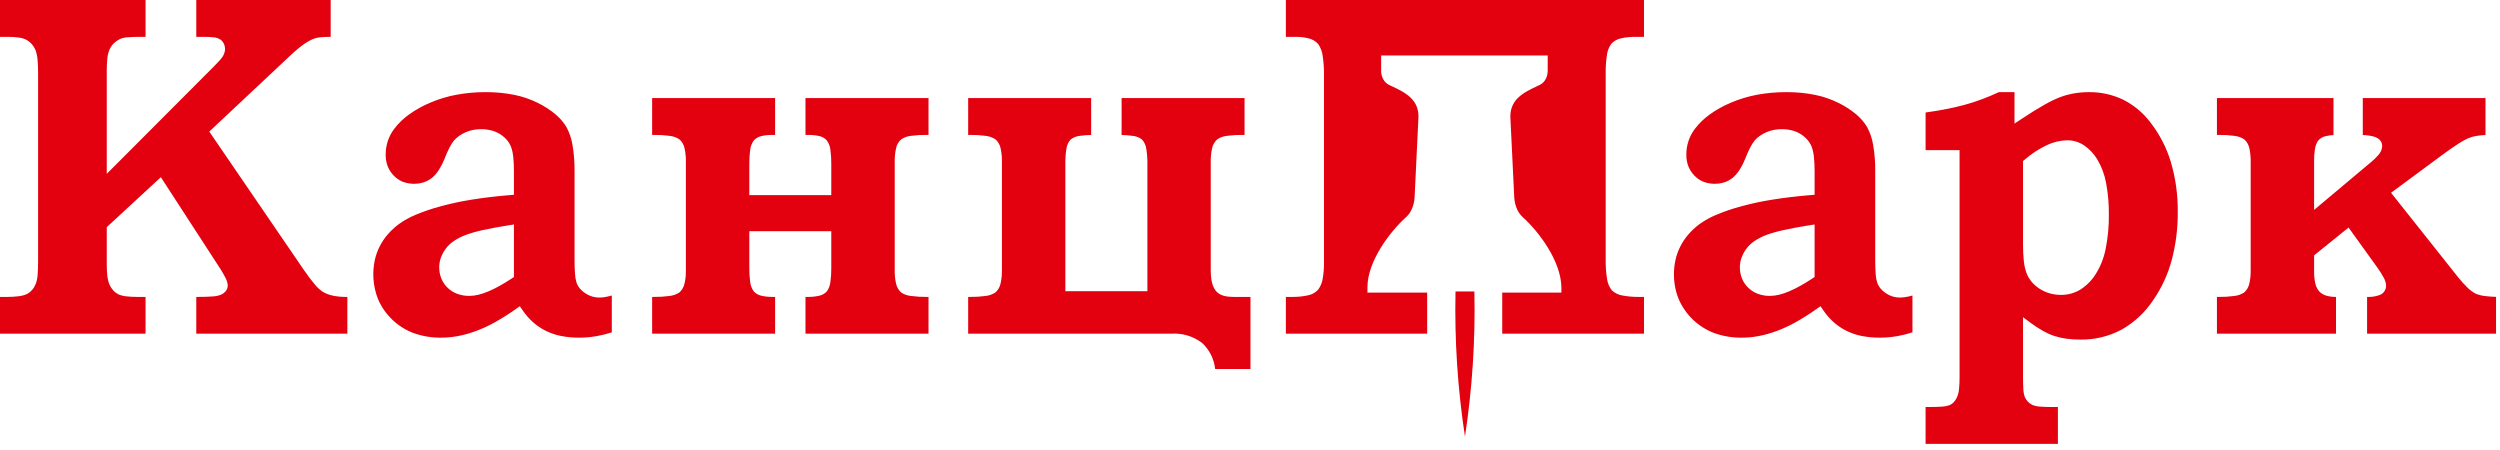 <?xml version="1.0" encoding="UTF-8"?> <svg xmlns="http://www.w3.org/2000/svg" width="189" height="34" viewBox="0 0 189 34" fill="none"> <path fill-rule="evenodd" clip-rule="evenodd" d="M152.939 18.467V12.176L153.087 12.053C153.584 11.623 154.136 11.262 154.728 10.978C155.216 10.743 155.749 10.616 156.289 10.606C156.737 10.605 157.176 10.736 157.55 10.984C157.961 11.265 158.306 11.633 158.562 12.062C158.885 12.606 159.107 13.204 159.219 13.828C159.369 14.617 159.439 15.42 159.429 16.223C159.44 17.093 159.358 17.962 159.187 18.814C159.057 19.494 158.8 20.142 158.431 20.727C158.137 21.198 157.741 21.598 157.273 21.895C156.834 22.16 156.331 22.298 155.819 22.294C155.538 22.295 155.258 22.258 154.987 22.185C154.724 22.113 154.473 22.004 154.242 21.86C154.015 21.721 153.809 21.549 153.632 21.351C153.458 21.154 153.319 20.928 153.219 20.685L153.217 20.681C153.107 20.381 153.035 20.068 153.003 19.75C152.957 19.324 152.935 18.895 152.939 18.467ZM152.296 6.966H151.112C150.677 7.169 150.245 7.35 149.817 7.509C149.373 7.674 148.923 7.819 148.47 7.941C148.015 8.063 147.523 8.174 146.994 8.273C146.55 8.357 146.077 8.435 145.575 8.506V11.352H148.143V28.493C148.146 28.79 148.133 29.087 148.105 29.383C148.088 29.602 148.038 29.816 147.955 30.019C147.895 30.155 147.814 30.281 147.714 30.392C147.617 30.499 147.498 30.584 147.365 30.64C147.174 30.703 146.974 30.739 146.773 30.744C146.516 30.761 146.189 30.77 145.793 30.77H145.575V33.557H155.577V30.77H155.129C154.766 30.77 154.467 30.76 154.231 30.739C154.033 30.73 153.838 30.688 153.653 30.616C153.527 30.557 153.412 30.477 153.315 30.376C153.216 30.273 153.135 30.152 153.078 30.02L153.076 30.019C153.009 29.825 152.971 29.622 152.965 29.418C152.947 29.181 152.939 28.872 152.939 28.493V23.979L153.502 24.398C153.808 24.626 154.127 24.834 154.459 25.02C154.732 25.175 155.02 25.304 155.318 25.403H155.319C155.611 25.497 155.911 25.564 156.215 25.604C156.565 25.652 156.919 25.674 157.273 25.673C158.362 25.691 159.439 25.43 160.401 24.916C161.374 24.362 162.202 23.582 162.815 22.642L162.816 22.64C163.434 21.735 163.895 20.732 164.18 19.673C164.495 18.481 164.649 17.253 164.637 16.02C164.652 14.742 164.476 13.469 164.115 12.243C163.785 11.152 163.256 10.132 162.555 9.235C162.008 8.519 161.307 7.937 160.504 7.533C159.694 7.147 158.806 6.953 157.909 6.966C157.541 6.965 157.173 6.996 156.81 7.057C156.463 7.116 156.121 7.207 155.789 7.327H155.788C155.365 7.492 154.955 7.689 154.562 7.917C154.064 8.196 153.493 8.55 152.847 8.98L152.296 9.347V6.966ZM134.832 17.395C135.377 17.273 136.022 17.152 136.768 17.035L137.184 16.97V20.944L137.003 21.063C136.686 21.271 136.382 21.456 136.09 21.617C135.821 21.768 135.545 21.903 135.261 22.024C135.017 22.13 134.764 22.216 134.505 22.281C134.279 22.338 134.047 22.368 133.814 22.37C133.51 22.374 133.208 22.324 132.92 22.223C132.646 22.125 132.394 21.97 132.183 21.768L132.18 21.765C131.972 21.567 131.808 21.328 131.697 21.062C131.587 20.789 131.531 20.496 131.534 20.201C131.535 19.956 131.578 19.712 131.661 19.482C131.748 19.244 131.868 19.021 132.016 18.817C132.187 18.584 132.397 18.384 132.636 18.224C132.908 18.042 133.2 17.891 133.506 17.775L133.507 17.773C133.94 17.617 134.382 17.491 134.832 17.395ZM137.184 12.961V14.724L136.844 14.753C135.813 14.838 134.859 14.952 133.982 15.095C133.179 15.221 132.383 15.393 131.599 15.609C130.969 15.777 130.352 15.988 129.751 16.24C129.303 16.424 128.878 16.66 128.484 16.942C128.172 17.174 127.886 17.439 127.632 17.734C127.396 18.006 127.195 18.307 127.034 18.63L127.033 18.63C126.872 18.948 126.75 19.284 126.671 19.632C126.59 19.99 126.549 20.356 126.552 20.724C126.544 21.36 126.662 21.992 126.897 22.583C127.147 23.174 127.514 23.708 127.975 24.153C128.437 24.598 128.982 24.945 129.58 25.173C130.258 25.418 130.974 25.538 131.694 25.527C132.121 25.526 132.547 25.485 132.967 25.404C133.42 25.316 133.864 25.192 134.296 25.031H134.299C134.795 24.848 135.276 24.627 135.737 24.368C136.292 24.057 136.83 23.716 137.349 23.347L137.63 23.148L137.832 23.445C138.057 23.778 138.322 24.082 138.62 24.352C138.909 24.61 139.23 24.829 139.576 25.002H139.578C139.94 25.183 140.325 25.315 140.722 25.394C141.186 25.486 141.659 25.531 142.132 25.527C142.575 25.526 143.018 25.486 143.454 25.408C143.836 25.339 144.212 25.245 144.581 25.127V22.338C144.484 22.367 144.389 22.392 144.298 22.413C144.087 22.465 143.87 22.493 143.651 22.497C143.463 22.498 143.275 22.471 143.094 22.418C142.915 22.365 142.746 22.285 142.591 22.18C142.44 22.084 142.303 21.966 142.186 21.831C142.069 21.696 141.978 21.542 141.917 21.374C141.849 21.152 141.81 20.923 141.799 20.691C141.777 20.416 141.766 20.066 141.766 19.646V12.961C141.775 12.291 141.723 11.621 141.61 10.96C141.536 10.493 141.385 10.042 141.164 9.624C140.943 9.252 140.661 8.921 140.329 8.645C139.915 8.3 139.46 8.007 138.975 7.772L138.973 7.771C138.409 7.493 137.812 7.291 137.197 7.168C136.486 7.028 135.764 6.96 135.04 6.966C134.296 6.963 133.555 7.029 132.824 7.165C132.149 7.293 131.489 7.492 130.857 7.761C130.288 7.998 129.748 8.3 129.247 8.659C128.822 8.965 128.444 9.332 128.127 9.75H128.125C127.917 10.027 127.755 10.336 127.647 10.666C127.538 11.002 127.484 11.353 127.487 11.706C127.483 11.997 127.533 12.286 127.634 12.559C127.736 12.818 127.887 13.055 128.079 13.256L128.08 13.257C128.27 13.463 128.502 13.625 128.76 13.733C129.272 13.93 129.835 13.948 130.358 13.785C130.577 13.712 130.783 13.603 130.966 13.463C131.166 13.299 131.339 13.105 131.479 12.888C131.666 12.6 131.824 12.293 131.949 11.973H131.948C132.073 11.659 132.192 11.392 132.305 11.172C132.401 10.976 132.518 10.791 132.655 10.621L132.657 10.617C132.774 10.485 132.905 10.367 133.049 10.266C133.199 10.163 133.359 10.074 133.525 10L133.531 9.997C133.711 9.92 133.899 9.862 134.09 9.823C134.29 9.784 134.494 9.765 134.698 9.765C134.954 9.763 135.209 9.793 135.457 9.855C135.69 9.91 135.912 10.003 136.116 10.129C136.302 10.242 136.471 10.381 136.617 10.542C136.761 10.703 136.877 10.887 136.959 11.086L136.962 11.094C137.052 11.346 137.11 11.608 137.133 11.874C137.17 12.235 137.187 12.598 137.184 12.961ZM124.287 2.786V0H97.212V2.786H97.919C98.263 2.779 98.606 2.818 98.94 2.902C99.221 2.966 99.473 3.119 99.661 3.338V3.337C99.85 3.615 99.967 3.936 100.001 4.271C100.069 4.742 100.1 5.219 100.093 5.695V19.85C100.098 20.252 100.067 20.653 99.999 21.049C99.956 21.352 99.84 21.641 99.661 21.889C99.451 22.122 99.17 22.278 98.862 22.332C98.461 22.416 98.051 22.455 97.642 22.447H97.212V25.227H107.894V22.119H103.378V21.723C103.378 19.737 105.099 17.497 106.295 16.42H106.296C106.481 16.251 106.629 16.044 106.729 15.814C106.846 15.549 106.917 15.265 106.94 14.976L107.226 9.055C107.364 7.53 106.229 6.994 105.23 6.522L105.023 6.423H105.021C104.832 6.331 104.677 6.182 104.576 5.996C104.468 5.801 104.412 5.581 104.414 5.357V4.194H117.006V5.357C117.007 5.581 116.951 5.802 116.842 5.998C116.742 6.182 116.587 6.33 116.398 6.423H116.396L116.187 6.522C115.189 6.995 114.055 7.531 114.193 9.056L114.48 14.976C114.503 15.266 114.574 15.549 114.69 15.815C114.791 16.045 114.939 16.251 115.125 16.42C116.321 17.499 118.012 19.722 118.042 21.723V22.119H113.569V25.227H124.287V22.447H123.964C123.535 22.454 123.105 22.42 122.682 22.344C122.372 22.3 122.083 22.162 121.854 21.947C121.649 21.684 121.522 21.369 121.485 21.037C121.415 20.577 121.382 20.111 121.389 19.646V5.529C121.383 5.082 121.413 4.636 121.478 4.194C121.512 3.872 121.631 3.565 121.821 3.304C122.02 3.091 122.282 2.948 122.568 2.894C122.929 2.815 123.299 2.779 123.669 2.786H124.287ZM73.194 22.447V25.227H88.548C89.383 25.169 90.21 25.417 90.877 25.925C91.433 26.439 91.784 27.139 91.865 27.894H94.536V22.447H94.053C93.817 22.447 93.792 22.448 93.751 22.448C92.504 22.466 91.532 22.479 91.532 20.431V12.227C91.526 11.892 91.559 11.558 91.629 11.231C91.679 10.961 91.818 10.716 92.022 10.535C92.249 10.383 92.511 10.291 92.782 10.267C93.17 10.216 93.561 10.193 93.953 10.199H94.088V7.413H84.793V10.204C85.06 10.209 85.326 10.23 85.59 10.266C85.855 10.286 86.109 10.38 86.325 10.536L86.335 10.543C86.52 10.751 86.635 11.011 86.665 11.288C86.723 11.649 86.749 12.015 86.743 12.381V22.014H80.541V12.381C80.534 12.01 80.56 11.64 80.617 11.273C80.644 10.996 80.762 10.736 80.953 10.535C81.169 10.375 81.425 10.281 81.692 10.263C81.957 10.228 82.223 10.208 82.49 10.204V7.413H73.194V10.199H73.331C73.725 10.193 74.119 10.217 74.509 10.27C74.782 10.296 75.044 10.39 75.27 10.544L75.272 10.546C75.471 10.73 75.605 10.975 75.653 11.243C75.721 11.566 75.752 11.897 75.746 12.227V20.431C75.752 20.762 75.719 21.093 75.647 21.416C75.597 21.684 75.459 21.928 75.255 22.108L75.25 22.113C75.023 22.261 74.763 22.351 74.493 22.376C74.108 22.428 73.719 22.452 73.331 22.447H73.194ZM56.648 20.259V17.477H62.845V20.259C62.849 20.606 62.828 20.953 62.781 21.297C62.757 21.555 62.667 21.803 62.521 22.017C62.36 22.197 62.144 22.319 61.907 22.363C61.625 22.424 61.337 22.453 61.048 22.447H60.895V25.227H70.196V22.447H70.061C69.668 22.452 69.274 22.428 68.883 22.376C68.612 22.352 68.352 22.261 68.125 22.11L68.121 22.105C67.921 21.922 67.786 21.679 67.736 21.413C67.666 21.09 67.633 20.761 67.64 20.431V12.227C67.633 11.892 67.666 11.558 67.737 11.231C67.787 10.959 67.927 10.713 68.136 10.532C68.361 10.382 68.62 10.291 68.89 10.267C69.278 10.216 69.67 10.193 70.061 10.199H70.196V7.413H60.895V10.199H61.048C61.333 10.193 61.617 10.219 61.897 10.277C62.13 10.318 62.344 10.435 62.504 10.611C62.658 10.821 62.753 11.069 62.779 11.329C62.827 11.678 62.85 12.029 62.845 12.381V14.754H56.648V12.381C56.644 12.032 56.666 11.684 56.714 11.339C56.74 11.078 56.835 10.829 56.988 10.617C57.15 10.442 57.362 10.324 57.596 10.279C57.875 10.22 58.159 10.193 58.444 10.199H58.598V7.413H49.302V10.199H49.438C49.832 10.193 50.226 10.217 50.616 10.27C50.887 10.296 51.147 10.389 51.373 10.541L51.379 10.546C51.579 10.73 51.712 10.975 51.76 11.243C51.828 11.566 51.859 11.897 51.853 12.227V20.431C51.86 20.762 51.827 21.093 51.755 21.416C51.704 21.684 51.566 21.927 51.364 22.108L51.358 22.113C51.131 22.261 50.871 22.351 50.602 22.376C50.216 22.428 49.827 22.452 49.438 22.447H49.302V25.227H58.598V22.447H58.444C58.161 22.452 57.877 22.425 57.6 22.367C57.368 22.325 57.156 22.21 56.993 22.04C56.836 21.826 56.74 21.575 56.714 21.311C56.665 20.962 56.643 20.61 56.648 20.259ZM36.502 17.395C37.046 17.273 37.691 17.152 38.438 17.035L38.853 16.97V20.944L38.672 21.063C38.356 21.271 38.052 21.456 37.761 21.617C37.492 21.768 37.216 21.904 36.932 22.024C36.687 22.13 36.434 22.216 36.175 22.281C35.949 22.338 35.717 22.368 35.484 22.37C35.18 22.373 34.877 22.324 34.59 22.223C34.315 22.125 34.064 21.97 33.853 21.768L33.849 21.765C33.642 21.567 33.478 21.328 33.367 21.062C33.257 20.789 33.201 20.496 33.204 20.201C33.205 19.956 33.248 19.712 33.331 19.482C33.418 19.245 33.538 19.021 33.685 18.818C33.856 18.585 34.066 18.384 34.306 18.224C34.578 18.041 34.87 17.891 35.176 17.775L35.177 17.773C35.61 17.617 36.052 17.49 36.502 17.395ZM38.853 12.961V14.724L38.514 14.753C37.483 14.838 36.529 14.952 35.652 15.095C34.849 15.222 34.054 15.393 33.27 15.609H33.268C32.639 15.777 32.022 15.987 31.421 16.24C30.973 16.424 30.548 16.659 30.154 16.942C29.842 17.174 29.556 17.439 29.302 17.733C29.067 18.006 28.866 18.307 28.704 18.63L28.703 18.63C28.542 18.948 28.421 19.284 28.341 19.632C28.124 20.616 28.203 21.643 28.567 22.583C28.809 23.163 29.165 23.688 29.616 24.125L29.616 24.126C30.081 24.587 30.638 24.943 31.25 25.173C31.927 25.418 32.643 25.538 33.363 25.527C33.791 25.526 34.217 25.485 34.637 25.404C35.09 25.316 35.534 25.192 35.967 25.031H35.969C36.465 24.848 36.946 24.626 37.407 24.368C37.962 24.057 38.5 23.716 39.019 23.347L39.301 23.148L39.502 23.445C39.727 23.779 39.991 24.083 40.29 24.352C40.579 24.61 40.9 24.829 41.246 25.002H41.248C41.61 25.183 41.995 25.315 42.392 25.394C42.856 25.486 43.328 25.531 43.801 25.527C44.244 25.526 44.687 25.486 45.123 25.408C45.505 25.339 45.882 25.245 46.252 25.127V22.338C46.153 22.367 46.059 22.392 45.968 22.413C45.756 22.465 45.539 22.493 45.321 22.497C45.135 22.498 44.95 22.471 44.771 22.419C44.59 22.366 44.418 22.285 44.261 22.18C44.109 22.084 43.973 21.966 43.855 21.831C43.738 21.696 43.647 21.542 43.586 21.374V21.373C43.519 21.151 43.48 20.921 43.468 20.689C43.447 20.414 43.436 20.065 43.436 19.646V12.961C43.444 12.291 43.392 11.621 43.28 10.96C43.206 10.493 43.055 10.042 42.834 9.624C42.613 9.252 42.331 8.921 41.999 8.645C41.584 8.3 41.129 8.007 40.644 7.772L40.643 7.771C40.079 7.493 39.481 7.291 38.865 7.168C38.155 7.028 37.432 6.96 36.708 6.966C35.965 6.963 35.224 7.03 34.493 7.166C33.819 7.292 33.159 7.492 32.528 7.761C31.959 7.998 31.419 8.299 30.917 8.659C30.491 8.964 30.114 9.332 29.796 9.75L29.795 9.752C29.587 10.028 29.425 10.337 29.317 10.666C29.209 11.002 29.156 11.353 29.158 11.706C29.154 11.997 29.204 12.286 29.305 12.559C29.405 12.819 29.556 13.056 29.749 13.256L29.75 13.257C29.94 13.463 30.171 13.625 30.429 13.733C30.941 13.93 31.504 13.948 32.028 13.785C32.247 13.712 32.452 13.603 32.635 13.463C32.835 13.299 33.009 13.105 33.149 12.887C33.336 12.599 33.494 12.293 33.619 11.973C33.724 11.701 33.843 11.433 33.974 11.173C34.07 10.977 34.187 10.792 34.323 10.621L34.328 10.615C34.444 10.484 34.575 10.367 34.719 10.266C34.869 10.163 35.029 10.074 35.196 10L35.201 9.997C35.381 9.92 35.568 9.862 35.759 9.823C35.96 9.784 36.163 9.765 36.367 9.765C36.623 9.764 36.878 9.794 37.127 9.855C37.572 9.964 37.976 10.203 38.287 10.542C38.432 10.702 38.548 10.886 38.63 11.086L38.632 11.094C38.722 11.346 38.78 11.608 38.803 11.874C38.839 12.235 38.856 12.598 38.853 12.961ZM11.004 0H0V2.786H0.618C0.889 2.784 1.159 2.802 1.426 2.84C1.634 2.865 1.836 2.926 2.023 3.021L2.029 3.025C2.178 3.111 2.311 3.223 2.423 3.355L2.423 3.356C2.537 3.493 2.628 3.647 2.695 3.812L2.697 3.819C2.774 4.047 2.822 4.284 2.839 4.525C2.866 4.801 2.881 5.136 2.881 5.529V19.755C2.881 20.166 2.868 20.51 2.843 20.785C2.831 21.016 2.783 21.243 2.703 21.458C2.64 21.623 2.55 21.775 2.436 21.909C2.323 22.04 2.187 22.148 2.033 22.228L2.025 22.233C1.824 22.321 1.612 22.377 1.394 22.398C1.102 22.433 0.807 22.449 0.513 22.447H0V25.227H11.004V22.447H10.386C10.107 22.449 9.827 22.434 9.55 22.403C9.346 22.384 9.146 22.334 8.958 22.254L8.954 22.252C8.806 22.178 8.673 22.078 8.562 21.956C8.449 21.83 8.356 21.688 8.285 21.534L8.282 21.526C8.196 21.317 8.14 21.098 8.117 20.874C8.084 20.583 8.068 20.29 8.071 19.997V17.173L8.205 17.049L11.862 13.671L12.161 13.396L16.616 20.259L16.621 20.264C16.802 20.552 16.941 20.794 17.038 20.988C17.139 21.165 17.2 21.361 17.218 21.564C17.22 21.737 17.159 21.905 17.046 22.035C16.953 22.14 16.839 22.224 16.711 22.281L16.71 22.279C16.5 22.36 16.277 22.404 16.051 22.412C15.77 22.435 15.405 22.447 14.956 22.447H14.839V25.227H26.26V22.447H26.16C25.829 22.45 25.5 22.419 25.176 22.354C24.903 22.299 24.64 22.2 24.399 22.059C24.16 21.896 23.947 21.698 23.77 21.469C23.545 21.204 23.278 20.848 22.969 20.402L22.966 20.398L15.821 9.948L21.902 4.241C22.127 4.029 22.335 3.843 22.529 3.682C22.695 3.541 22.869 3.41 23.049 3.288C23.198 3.192 23.338 3.108 23.471 3.039C23.594 2.974 23.724 2.922 23.858 2.884C24.014 2.843 24.173 2.817 24.334 2.808C24.522 2.793 24.744 2.786 24.999 2.786V0H14.839V2.786H15.439C15.672 2.784 15.905 2.795 16.137 2.82C16.312 2.832 16.483 2.884 16.635 2.973L16.641 2.975C16.758 3.054 16.853 3.163 16.916 3.289C16.981 3.423 17.014 3.57 17.012 3.719C17.011 3.815 16.994 3.91 16.962 4.001C16.934 4.082 16.9 4.161 16.859 4.236L16.846 4.258C16.771 4.372 16.686 4.481 16.594 4.581C16.493 4.693 16.357 4.837 16.181 5.012V5.014L8.071 13.143V5.307C8.068 4.998 8.084 4.69 8.119 4.383C8.142 4.149 8.203 3.92 8.3 3.705C8.378 3.54 8.486 3.391 8.617 3.264C8.748 3.138 8.898 3.033 9.06 2.953C9.249 2.872 9.451 2.827 9.657 2.818C9.899 2.797 10.21 2.786 10.591 2.786H11.004V0ZM167.6 22.447V25.227H176.601V22.447C176.356 22.451 176.112 22.419 175.876 22.354C175.661 22.295 175.466 22.176 175.315 22.01C175.166 21.824 175.066 21.603 175.024 21.368C174.968 21.089 174.942 20.805 174.946 20.52V19.304L177.552 17.203L179.753 20.263L179.756 20.266C179.918 20.492 180.065 20.727 180.197 20.971C180.308 21.157 180.373 21.367 180.388 21.584C180.393 21.741 180.347 21.895 180.258 22.025C180.17 22.155 180.042 22.252 179.895 22.305C179.604 22.411 179.296 22.46 178.987 22.447H178.952V25.227H188.7V22.442C188.413 22.434 188.158 22.416 187.936 22.389C187.668 22.365 187.405 22.301 187.155 22.2L187.147 22.196C186.918 22.072 186.708 21.914 186.525 21.728C186.27 21.476 186.03 21.209 185.807 20.928V20.926L180.763 14.575L184.754 11.625L184.755 11.624C185.178 11.316 185.54 11.065 185.843 10.871C186.086 10.709 186.342 10.567 186.608 10.447C186.843 10.353 187.089 10.29 187.341 10.258C187.517 10.233 187.704 10.216 187.904 10.207V7.413H178.627V10.207C178.908 10.212 179.186 10.252 179.457 10.324C179.883 10.453 180.094 10.696 180.094 11.055C180.078 11.299 179.978 11.53 179.811 11.709C179.628 11.923 179.425 12.12 179.205 12.295L174.946 15.869V12.139C174.942 11.853 174.963 11.568 175.007 11.286C175.036 11.059 175.114 10.843 175.236 10.651L175.244 10.639C175.405 10.448 175.629 10.322 175.874 10.281C176.051 10.242 176.231 10.218 176.412 10.21V7.413H167.6V10.199H167.737C168.13 10.193 168.524 10.217 168.914 10.27C169.185 10.296 169.446 10.389 169.672 10.541L169.677 10.546C169.877 10.73 170.011 10.975 170.059 11.243C170.126 11.566 170.157 11.897 170.151 12.227V20.431C170.157 20.762 170.125 21.093 170.054 21.416C170.003 21.684 169.865 21.927 169.661 22.108L169.656 22.113C169.429 22.261 169.169 22.351 168.9 22.376C168.514 22.428 168.126 22.452 167.737 22.447H167.6ZM110.751 33.004C110.196 29.374 109.958 25.703 110.037 22.033H111.464C111.543 25.703 111.305 29.374 110.751 33.004Z" fill="#E3000F"></path> </svg> 